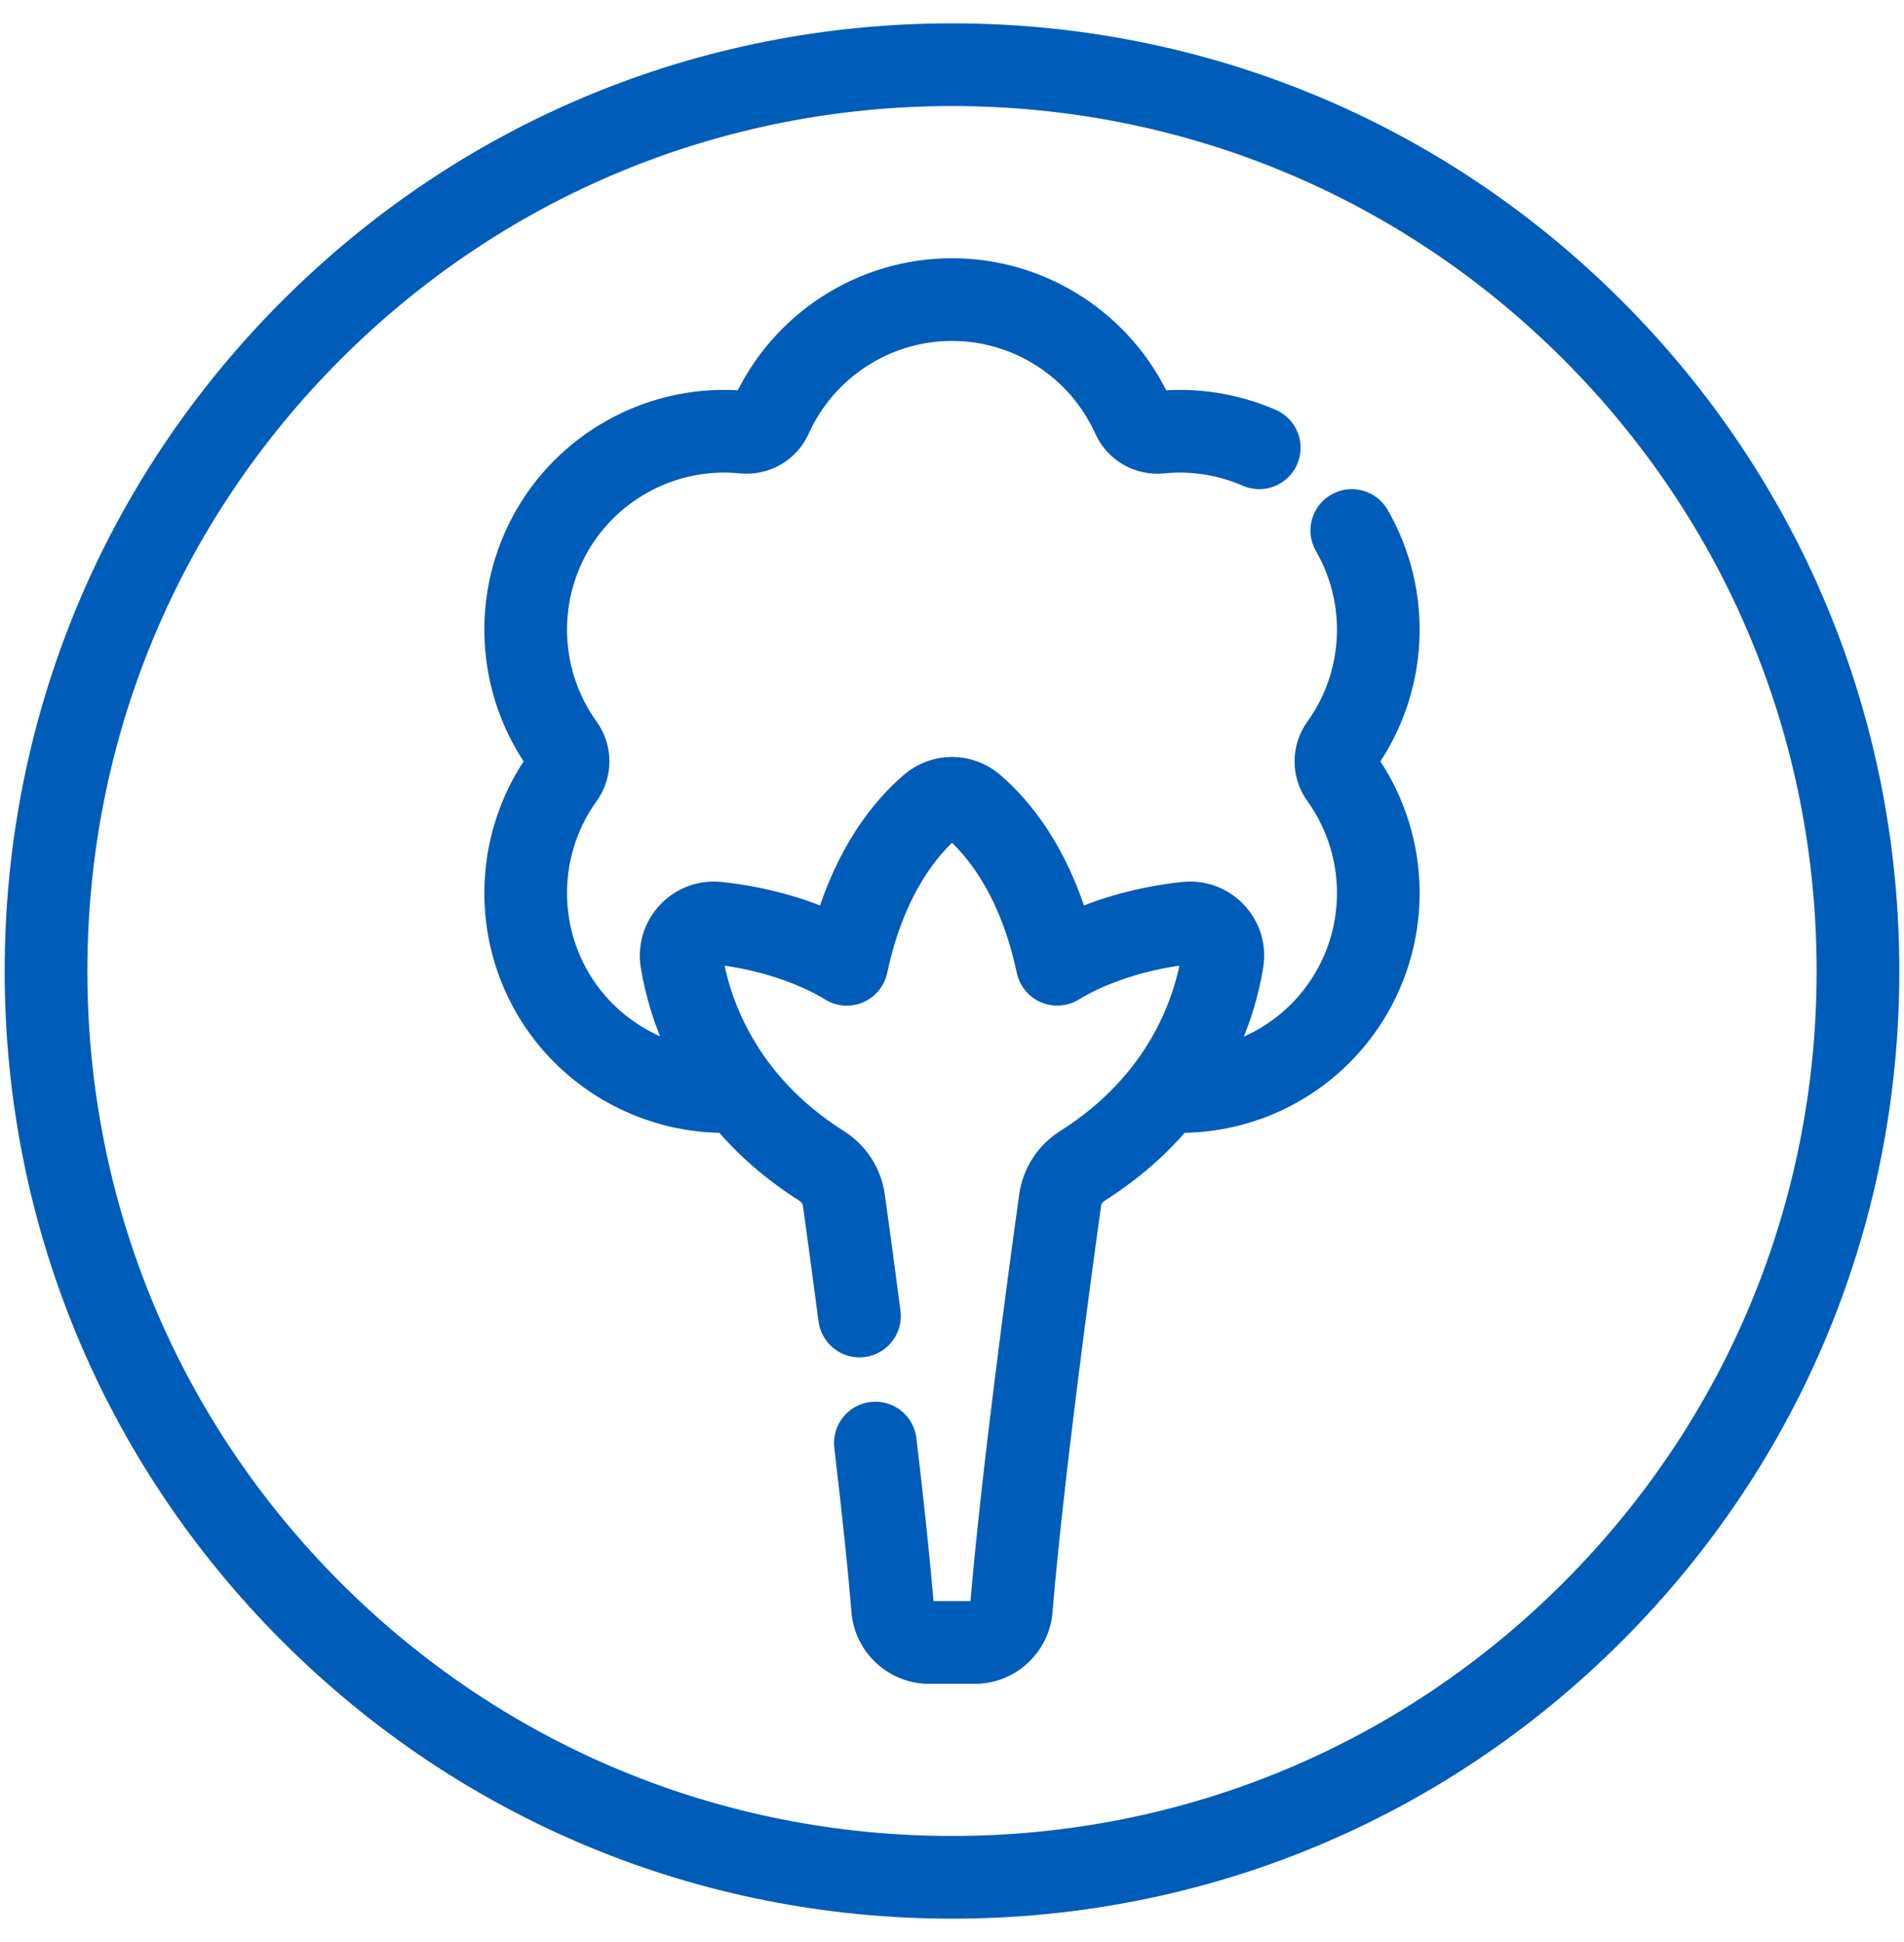 <svg width="51" height="52" viewBox="0 0 51 52" fill="none" xmlns="http://www.w3.org/2000/svg">
<path d="M43.178 8.322C38.456 3.6 32.178 1 25.5 1C18.822 1 12.544 3.6 7.822 8.322C3.1 13.044 0.5 19.322 0.5 26C0.5 32.678 3.1 38.956 7.822 43.678C12.544 48.4 18.822 51 25.5 51C32.178 51 38.456 48.4 43.178 43.678C47.9 38.956 50.5 32.678 50.5 26C50.5 19.322 47.9 13.044 43.178 8.322ZM42.142 42.642C37.697 47.087 31.787 49.535 25.5 49.535C19.213 49.535 13.303 47.087 8.858 42.642C4.413 38.197 1.965 32.286 1.965 26C1.965 19.713 4.413 13.803 8.858 9.358C13.303 4.913 19.213 2.465 25.5 2.465C31.787 2.465 37.697 4.913 42.142 9.358C46.587 13.803 49.035 19.714 49.035 26C49.035 32.286 46.587 38.197 42.142 42.642Z" fill="#005CB9"/>
<path d="M36.843 13.838C36.641 13.488 36.193 13.368 35.843 13.57C35.492 13.772 35.372 14.22 35.574 14.57C36.474 16.128 36.376 18.079 35.324 19.541C34.96 20.047 34.96 20.727 35.324 21.233C36.376 22.694 36.474 24.645 35.575 26.203C34.924 27.33 33.848 28.105 32.618 28.382C33.126 27.407 33.359 26.5 33.465 25.853C33.548 25.352 33.395 24.854 33.047 24.485C32.699 24.116 32.209 23.935 31.703 23.989C30.445 24.123 29.454 24.459 28.801 24.746C28.219 22.8 27.282 21.666 26.553 21.038C25.943 20.513 25.057 20.513 24.448 21.038C23.718 21.666 22.781 22.8 22.2 24.746C21.546 24.459 20.555 24.123 19.297 23.989C18.791 23.935 18.301 24.116 17.953 24.485C17.605 24.854 17.452 25.352 17.535 25.853C17.641 26.499 17.874 27.403 18.379 28.376C17.15 28.095 16.068 27.316 15.425 26.203C14.526 24.645 14.624 22.694 15.676 21.233C16.04 20.727 16.04 20.047 15.676 19.541C14.624 18.079 14.526 16.128 15.425 14.57C16.325 13.012 18.064 12.122 19.855 12.302C20.476 12.364 21.064 12.024 21.32 11.456C22.061 9.815 23.701 8.754 25.5 8.754C27.299 8.754 28.939 9.815 29.679 11.456C29.935 12.024 30.524 12.365 31.144 12.302C31.924 12.224 32.718 12.348 33.439 12.662C33.81 12.823 34.241 12.653 34.402 12.282C34.564 11.912 34.394 11.48 34.023 11.319C33.076 10.907 32.035 10.743 31.01 10.844C30.031 8.684 27.87 7.289 25.5 7.289C23.13 7.289 20.969 8.684 19.99 10.844C17.631 10.611 15.342 11.786 14.157 13.838C12.972 15.89 13.099 18.46 14.48 20.387C13.099 22.314 12.972 24.883 14.157 26.936C15.229 28.793 17.229 29.951 19.379 29.959H19.441C19.998 30.619 20.709 31.264 21.619 31.839C21.761 31.929 21.856 32.075 21.879 32.241C21.974 32.922 22.12 33.983 22.296 35.333C22.348 35.734 22.716 36.017 23.117 35.964C23.518 35.912 23.801 35.544 23.748 35.143C23.572 33.788 23.425 32.722 23.329 32.039C23.247 31.445 22.909 30.921 22.401 30.601C19.875 29.004 19.173 26.792 18.98 25.616C18.97 25.556 18.995 25.515 19.018 25.491C19.041 25.467 19.081 25.44 19.142 25.446C21.083 25.652 22.262 26.422 22.271 26.428C22.473 26.565 22.73 26.592 22.956 26.501C23.182 26.41 23.348 26.212 23.398 25.973C23.87 23.741 24.857 22.619 25.403 22.148C25.459 22.1 25.541 22.1 25.597 22.148C26.143 22.619 27.131 23.741 27.602 25.973C27.652 26.21 27.818 26.407 28.043 26.499C28.267 26.59 28.524 26.564 28.726 26.43C28.738 26.422 29.917 25.652 31.858 25.446C31.919 25.439 31.959 25.467 31.982 25.491C32.005 25.515 32.03 25.556 32.02 25.616C31.827 26.792 31.125 29.004 28.599 30.601C28.091 30.921 27.753 31.445 27.671 32.039C27.375 34.162 26.655 39.484 26.358 43.027C26.348 43.15 26.242 43.246 26.119 43.246H24.881C24.758 43.246 24.652 43.15 24.642 43.027C24.542 41.831 24.385 40.326 24.174 38.554C24.127 38.152 23.763 37.865 23.361 37.913C22.959 37.96 22.672 38.325 22.72 38.726C22.928 40.482 23.084 41.97 23.183 43.15C23.256 44.025 24.002 44.711 24.881 44.711H26.119C26.998 44.711 27.744 44.025 27.817 43.15C28.111 39.642 28.827 34.352 29.121 32.241C29.144 32.075 29.239 31.928 29.381 31.839C30.292 31.263 31.003 30.618 31.56 29.958C31.575 29.959 31.591 29.959 31.607 29.959C33.768 29.959 35.756 28.819 36.843 26.936C38.028 24.883 37.901 22.314 36.52 20.387C37.901 18.46 38.028 15.89 36.843 13.838Z" fill="#005CB9"/>
<path d="M43.178 8.322C38.456 3.6 32.178 1 25.5 1C18.822 1 12.544 3.6 7.822 8.322C3.1 13.044 0.5 19.322 0.5 26C0.5 32.678 3.1 38.956 7.822 43.678C12.544 48.4 18.822 51 25.5 51C32.178 51 38.456 48.4 43.178 43.678C47.9 38.956 50.5 32.678 50.5 26C50.5 19.322 47.9 13.044 43.178 8.322ZM42.142 42.642C37.697 47.087 31.787 49.535 25.5 49.535C19.213 49.535 13.303 47.087 8.858 42.642C4.413 38.197 1.965 32.286 1.965 26C1.965 19.713 4.413 13.803 8.858 9.358C13.303 4.913 19.213 2.465 25.5 2.465C31.787 2.465 37.697 4.913 42.142 9.358C46.587 13.803 49.035 19.714 49.035 26C49.035 32.286 46.587 38.197 42.142 42.642Z" stroke="#005CB9" stroke-width="0.75"/>
<path d="M36.843 13.838C36.641 13.488 36.193 13.368 35.843 13.57C35.492 13.772 35.372 14.22 35.574 14.57C36.474 16.128 36.376 18.079 35.324 19.541C34.96 20.047 34.96 20.727 35.324 21.233C36.376 22.694 36.474 24.645 35.575 26.203C34.924 27.33 33.848 28.105 32.618 28.382C33.126 27.407 33.359 26.5 33.465 25.853C33.548 25.352 33.395 24.854 33.047 24.485C32.699 24.116 32.209 23.935 31.703 23.989C30.445 24.123 29.454 24.459 28.801 24.746C28.219 22.8 27.282 21.666 26.553 21.038C25.943 20.513 25.057 20.513 24.448 21.038C23.718 21.666 22.781 22.8 22.2 24.746C21.546 24.459 20.555 24.123 19.297 23.989C18.791 23.935 18.301 24.116 17.953 24.485C17.605 24.854 17.452 25.352 17.535 25.853C17.641 26.499 17.874 27.403 18.379 28.376C17.15 28.095 16.068 27.316 15.425 26.203C14.526 24.645 14.624 22.694 15.676 21.233C16.04 20.727 16.04 20.047 15.676 19.541C14.624 18.079 14.526 16.128 15.425 14.57C16.325 13.012 18.064 12.122 19.855 12.302C20.476 12.364 21.064 12.024 21.32 11.456C22.061 9.815 23.701 8.754 25.5 8.754C27.299 8.754 28.939 9.815 29.679 11.456C29.935 12.024 30.524 12.365 31.144 12.302C31.924 12.224 32.718 12.348 33.439 12.662C33.81 12.823 34.241 12.653 34.402 12.282C34.564 11.912 34.394 11.48 34.023 11.319C33.076 10.907 32.035 10.743 31.01 10.844C30.031 8.684 27.87 7.289 25.5 7.289C23.13 7.289 20.969 8.684 19.99 10.844C17.631 10.611 15.342 11.786 14.157 13.838C12.972 15.89 13.099 18.46 14.48 20.387C13.099 22.314 12.972 24.883 14.157 26.936C15.229 28.793 17.229 29.951 19.379 29.959H19.441C19.998 30.619 20.709 31.264 21.619 31.839C21.761 31.929 21.856 32.075 21.879 32.241C21.974 32.922 22.12 33.983 22.296 35.333C22.348 35.734 22.716 36.017 23.117 35.964C23.518 35.912 23.801 35.544 23.748 35.143C23.572 33.788 23.425 32.722 23.329 32.039C23.247 31.445 22.909 30.921 22.401 30.601C19.875 29.004 19.173 26.792 18.98 25.616C18.97 25.556 18.995 25.515 19.018 25.491C19.041 25.467 19.081 25.44 19.142 25.446C21.083 25.652 22.262 26.422 22.271 26.428C22.473 26.565 22.73 26.592 22.956 26.501C23.182 26.41 23.348 26.212 23.398 25.973C23.87 23.741 24.857 22.619 25.403 22.148C25.459 22.1 25.541 22.1 25.597 22.148C26.143 22.619 27.131 23.741 27.602 25.973C27.652 26.21 27.818 26.407 28.043 26.499C28.267 26.59 28.524 26.564 28.726 26.43C28.738 26.422 29.917 25.652 31.858 25.446C31.919 25.439 31.959 25.467 31.982 25.491C32.005 25.515 32.03 25.556 32.02 25.616C31.827 26.792 31.125 29.004 28.599 30.601C28.091 30.921 27.753 31.445 27.671 32.039C27.375 34.162 26.655 39.484 26.358 43.027C26.348 43.15 26.242 43.246 26.119 43.246H24.881C24.758 43.246 24.652 43.15 24.642 43.027C24.542 41.831 24.385 40.326 24.174 38.554C24.127 38.152 23.763 37.865 23.361 37.913C22.959 37.96 22.672 38.325 22.72 38.726C22.928 40.482 23.084 41.97 23.183 43.15C23.256 44.025 24.002 44.711 24.881 44.711H26.119C26.998 44.711 27.744 44.025 27.817 43.15C28.111 39.642 28.827 34.352 29.121 32.241C29.144 32.075 29.239 31.928 29.381 31.839C30.292 31.263 31.003 30.618 31.56 29.958C31.575 29.959 31.591 29.959 31.607 29.959C33.768 29.959 35.756 28.819 36.843 26.936C38.028 24.883 37.901 22.314 36.52 20.387C37.901 18.46 38.028 15.89 36.843 13.838Z" stroke="#005CB9" stroke-width="0.75"/>
</svg>
